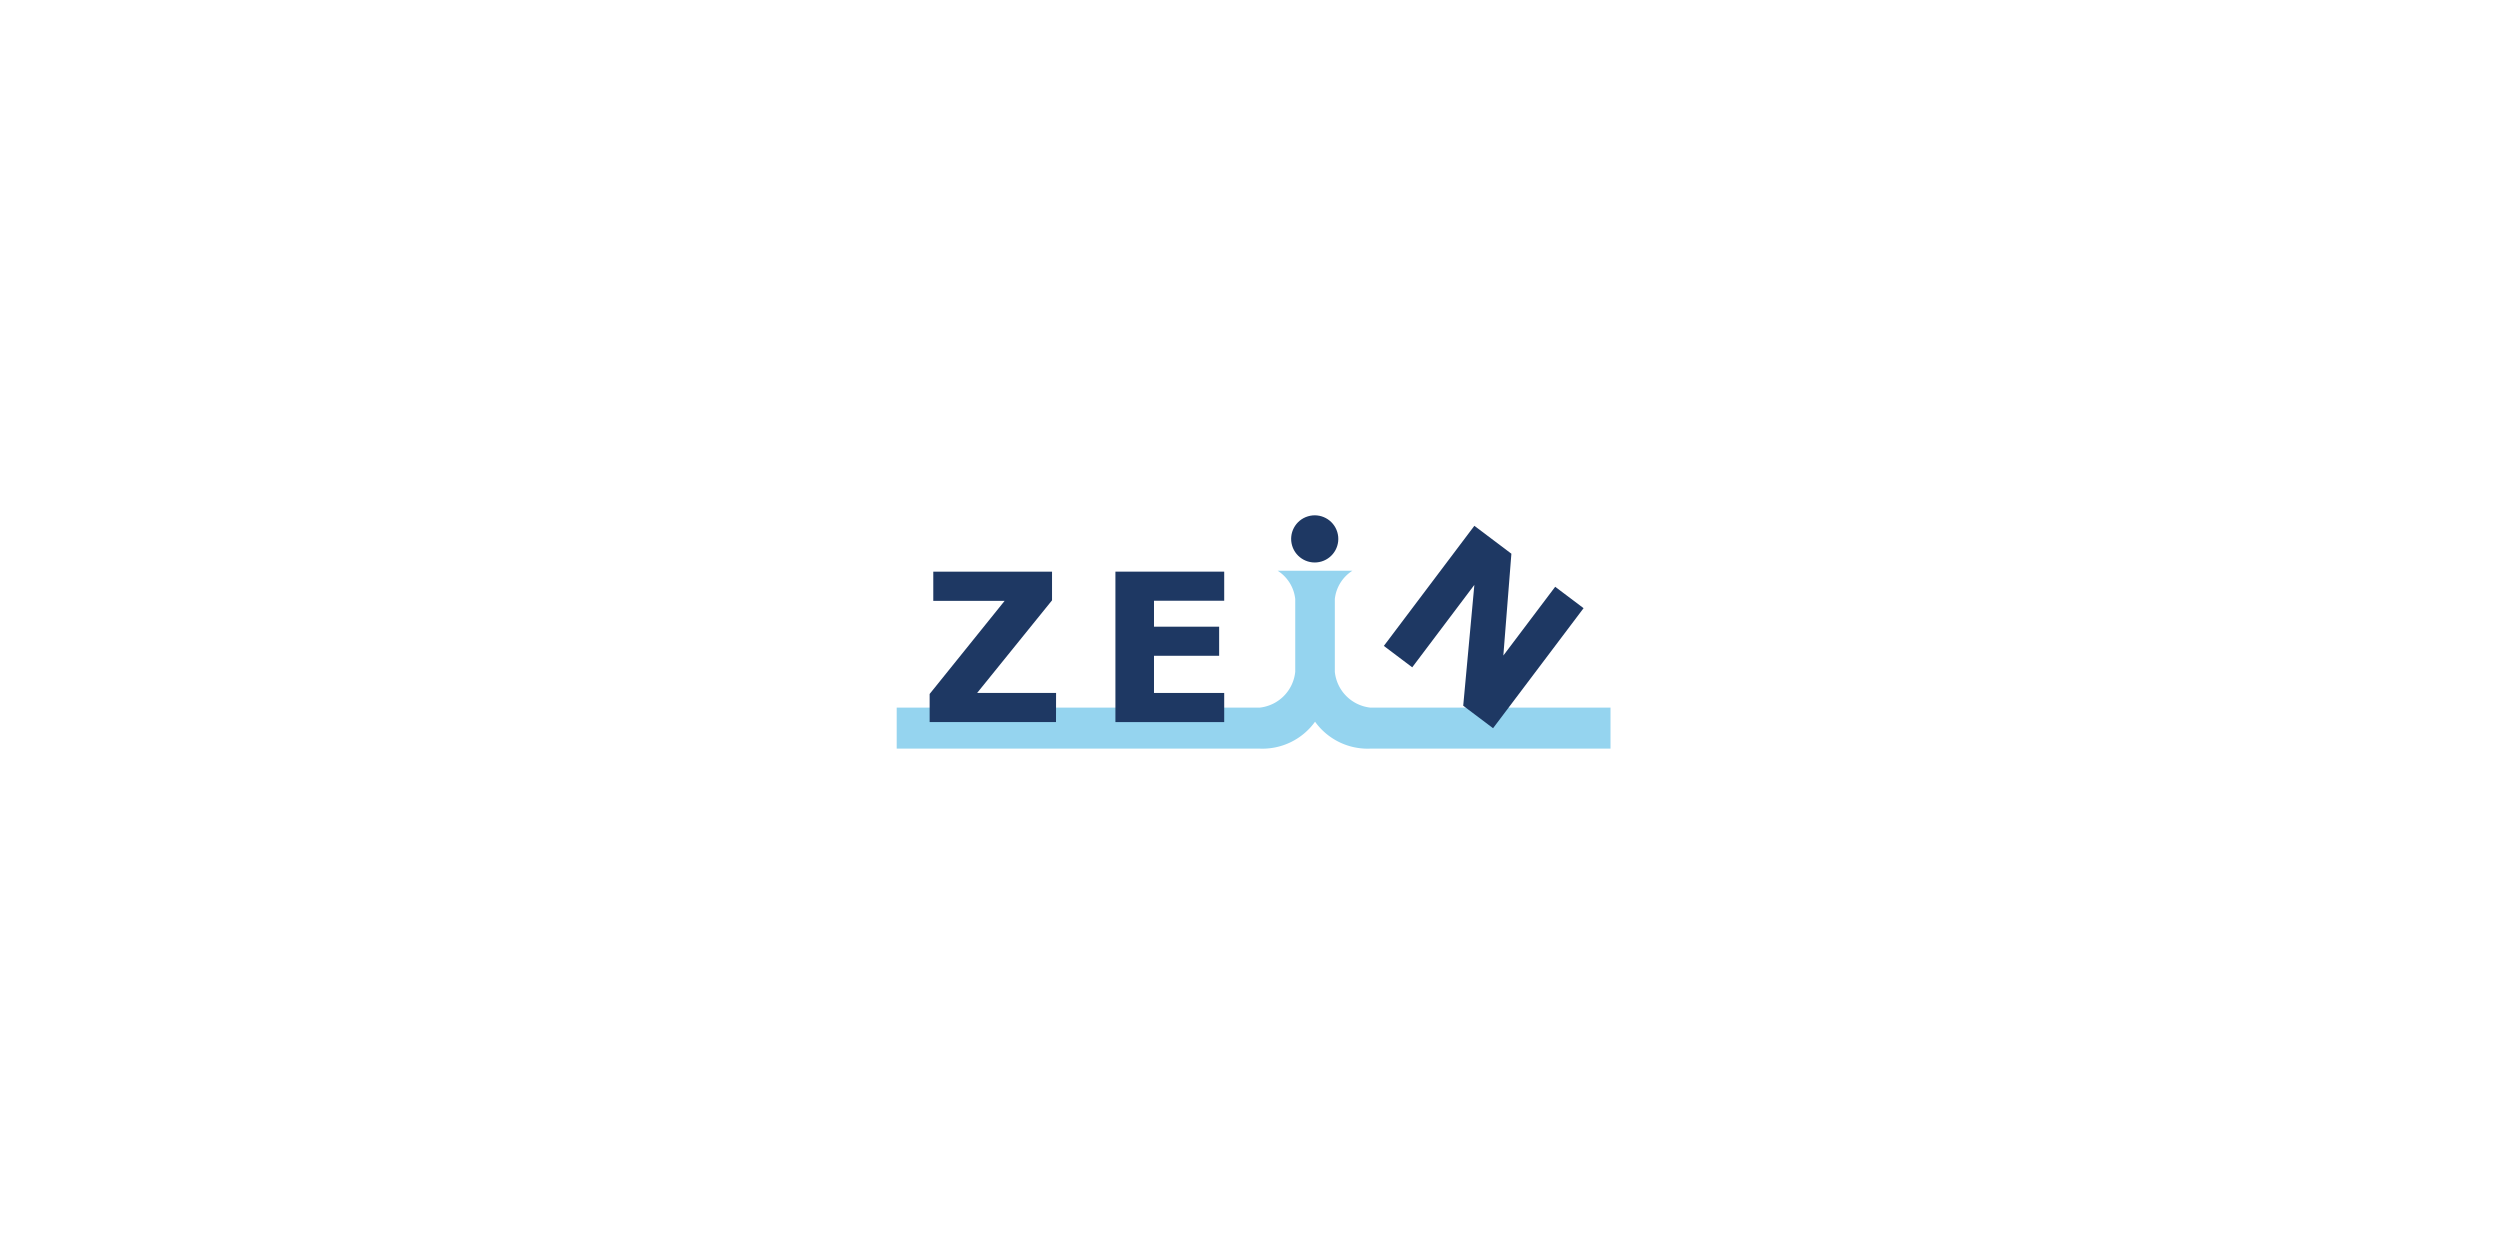 <svg xmlns="http://www.w3.org/2000/svg" width="160" height="80" viewBox="0 0 160 80">
  <g id="グループ_18871" data-name="グループ 18871" transform="translate(-61 -3448)">
    <rect id="長方形_23436" data-name="長方形 23436" width="160" height="80" transform="translate(61 3448)" fill="#fff"/>
    <g id="RGB" transform="translate(141.231 3488.26)">
      <g id="背景" transform="translate(-22.842 -7.651)">
        <g id="グループ_18861" data-name="グループ 18861" transform="translate(0 0)">
          <path id="パス_9975" data-name="パス 9975" d="M30.3,62.023A2.564,2.564,0,0,1,28.04,59.73V55.073a2.457,2.457,0,0,1,1.128-1.811h-4.79a2.457,2.457,0,0,1,1.128,1.811V59.73a2.564,2.564,0,0,1-2.259,2.293H0v2.626H23.248a4.144,4.144,0,0,0,3.526-1.723A4.144,4.144,0,0,0,30.3,64.649H45.684V62.023Z" transform="translate(0 -49.346)" fill="#95d4ef"/>
          <g id="グループ_18854" data-name="グループ 18854" transform="translate(2.108 3.976)">
            <g id="グループ_18853" data-name="グループ 18853">
              <path id="パス_9976" data-name="パス 9976" d="M39.779,63.8H31.692v-1.8l4.8-5.96H31.925V54.171h7.6v1.836l-4.794,5.928h5.053Z" transform="translate(-31.692 -54.171)" fill="#1e3863"/>
            </g>
          </g>
          <g id="グループ_18856" data-name="グループ 18856" transform="translate(13.998 3.976)">
            <g id="グループ_18855" data-name="グループ 18855">
              <path id="パス_9977" data-name="パス 9977" d="M217.371,63.8h-6.962V54.171h6.962v1.862h-4.493v1.661h4.169v1.862h-4.169v2.379h4.493Z" transform="translate(-210.409 -54.171)" fill="#1e3863"/>
            </g>
          </g>
          <g id="グループ_18859" data-name="グループ 18859" transform="translate(31.177 1.042)">
            <g id="グループ_18858" data-name="グループ 18858">
              <g id="グループ_18857" data-name="グループ 18857">
                <path id="パス_9978" data-name="パス 9978" d="M475.628,23.014l-1.91-1.439.713-7.735-3.976,5.276-1.817-1.369,5.793-7.687,2.37,1.786-.515,6.516,3.318-4.4,1.817,1.369Z" transform="translate(-468.638 -10.059)" fill="#1e3863"/>
              </g>
            </g>
          </g>
          <g id="グループ_18860" data-name="グループ 18860" transform="translate(24.872 0)">
            <ellipse id="楕円形_1690" data-name="楕円形 1690" cx="1.509" cy="1.509" rx="1.509" ry="1.509" transform="translate(0 0.874) rotate(-16.845)" fill="#1e3863"/>
          </g>
        </g>
      </g>
    </g>
  </g>
</svg>
